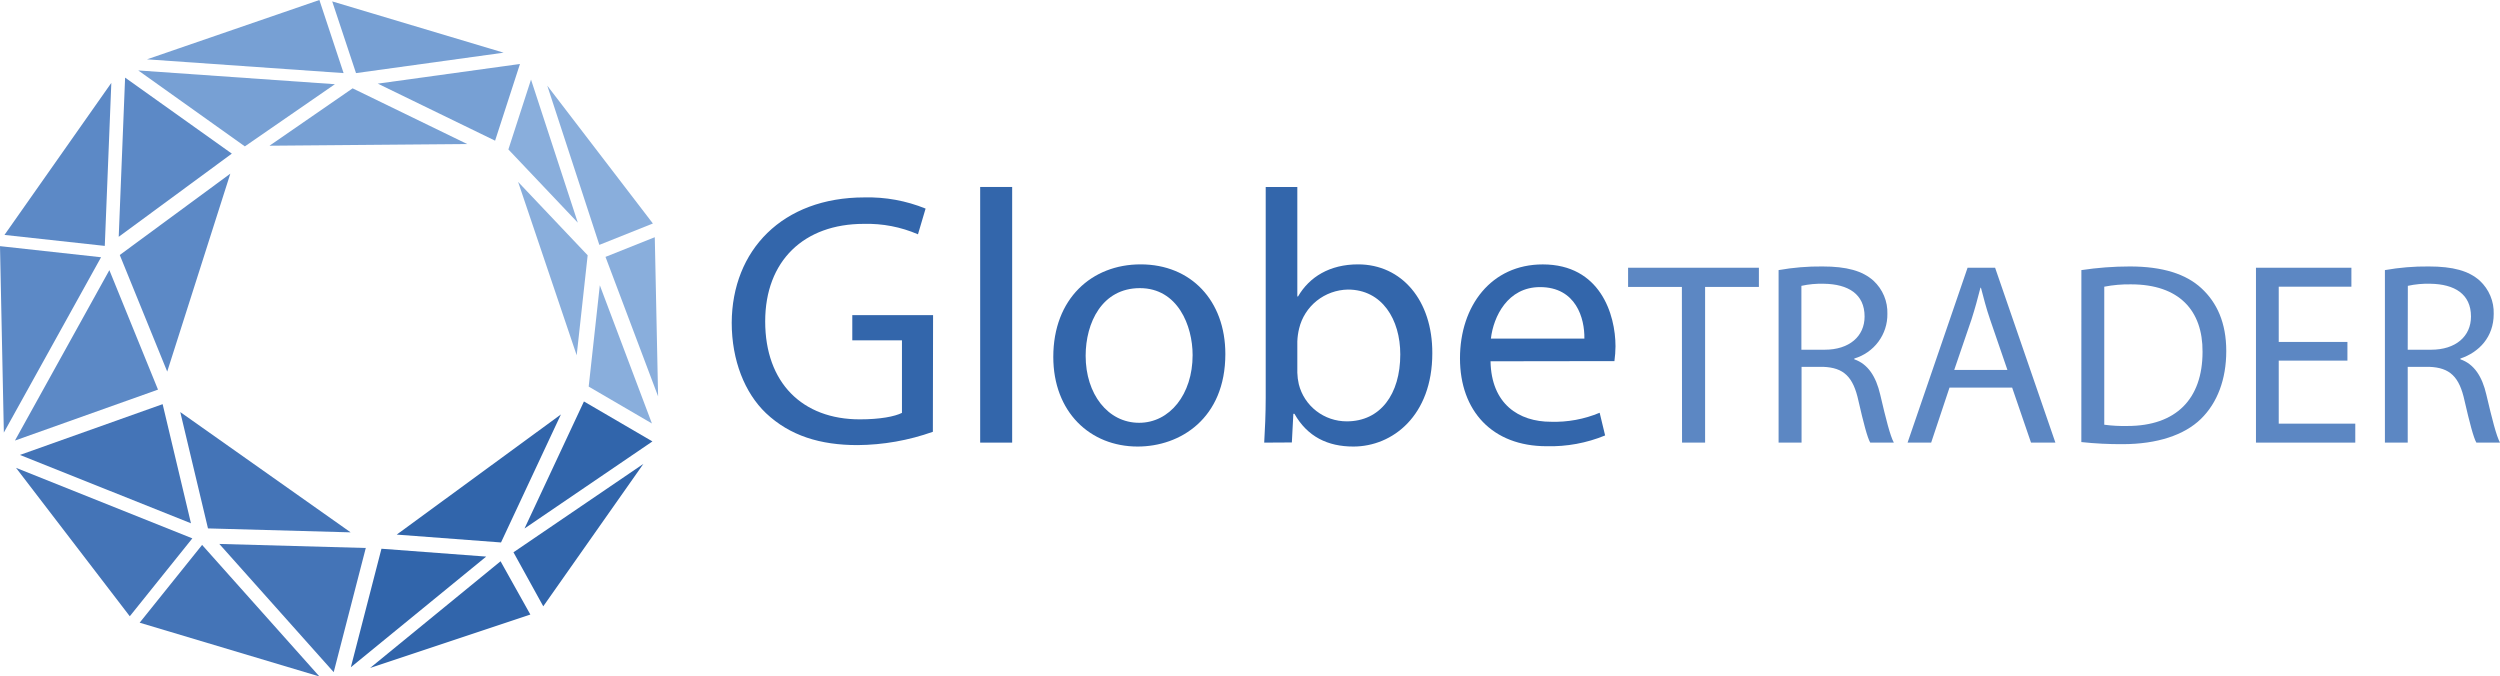 <svg width="170" height="46" viewBox="0 0 170 46" fill="none" xmlns="http://www.w3.org/2000/svg">
<g id="Vector">
<path d="M63.435 29.362C61.792 29.947 60.06 30.253 58.314 30.267C55.781 30.267 53.713 29.633 52.081 28.09C50.646 26.717 49.757 24.514 49.757 21.943C49.782 17.022 53.195 13.424 58.784 13.424C60.207 13.39 61.623 13.649 62.94 14.184L62.422 15.933C61.261 15.431 60.002 15.189 58.736 15.223C54.678 15.223 52.033 17.729 52.033 21.857C52.033 26.034 54.566 28.516 58.463 28.516C59.87 28.516 60.838 28.321 61.333 28.076V23.143H57.956V21.431H63.449L63.435 29.362Z" fill="#3366AB"/>
<path d="M66.652 12.714H68.827V30.098H66.652V12.714Z" fill="#3366AB"/>
<path d="M83.324 24.074C83.324 28.457 80.257 30.365 77.362 30.365C74.123 30.365 71.624 28.015 71.624 24.269C71.624 20.303 74.246 17.977 77.561 17.977C80.997 17.977 83.324 20.45 83.324 24.074ZM73.824 24.196C73.824 26.792 75.333 28.75 77.46 28.75C79.54 28.75 81.098 26.817 81.098 24.146C81.098 22.141 80.083 19.593 77.511 19.593C74.939 19.593 73.824 21.943 73.824 24.196Z" fill="#3366AB"/>
<path d="M85.966 30.098C86.017 29.287 86.068 28.09 86.068 27.034V12.714H88.218V20.158H88.268C89.034 18.835 90.421 17.977 92.349 17.977C95.317 17.977 97.414 20.425 97.397 24.023C97.397 28.259 94.701 30.365 92.028 30.365C90.297 30.365 88.91 29.705 88.021 28.137H87.948L87.846 30.087L85.966 30.098ZM88.218 25.346C88.225 25.61 88.259 25.872 88.319 26.129C88.499 26.85 88.919 27.491 89.511 27.949C90.103 28.406 90.832 28.654 91.583 28.652C93.86 28.652 95.219 26.817 95.219 24.099C95.219 21.723 93.984 19.69 91.656 19.69C90.886 19.705 90.142 19.973 89.541 20.451C88.942 20.93 88.519 21.593 88.341 22.336C88.27 22.624 88.229 22.919 88.218 23.216V25.346Z" fill="#3366AB"/>
<path d="M101.356 24.567C101.407 27.48 103.287 28.68 105.462 28.68C106.598 28.715 107.729 28.506 108.777 28.067L109.148 29.61C107.888 30.129 106.531 30.379 105.166 30.343C101.48 30.343 99.279 27.945 99.279 24.369C99.279 20.793 101.407 17.98 104.907 17.98C108.816 17.98 109.854 21.383 109.854 23.55C109.851 23.886 109.827 24.222 109.781 24.555L101.356 24.567ZM107.738 23.024C107.763 21.654 107.175 19.523 104.722 19.523C102.518 19.523 101.553 21.531 101.381 23.024H107.738Z" fill="#3366AB"/>
<path d="M114.368 19.512H110.71V18.206H119.605V19.512H115.947V30.095H114.379L114.368 19.512Z" fill="#5C87C3"/>
<path d="M120.944 18.367C121.926 18.192 122.923 18.109 123.921 18.119C125.579 18.119 126.648 18.417 127.397 19.088C127.708 19.377 127.953 19.727 128.116 20.117C128.279 20.506 128.356 20.926 128.342 21.347C128.351 22.026 128.136 22.69 127.73 23.237C127.324 23.784 126.748 24.186 126.091 24.38V24.433C127.017 24.75 127.568 25.597 127.855 26.834C128.246 28.505 128.531 29.638 128.781 30.098H127.177C126.98 29.761 126.713 28.738 126.375 27.257C126.018 25.616 125.376 24.998 123.969 24.945H122.506V30.098H120.944V18.367ZM122.495 23.781H124.082C125.739 23.781 126.792 22.882 126.792 21.523C126.792 19.988 125.666 19.32 124.028 19.295C123.513 19.279 122.998 19.327 122.495 19.437V23.781Z" fill="#5C87C3"/>
<path d="M132.566 26.357L131.319 30.098H129.715L133.795 18.206H135.667L139.767 30.098H138.109L136.826 26.357H132.566ZM136.505 25.157L135.329 21.734C135.062 20.96 134.885 20.253 134.704 19.565H134.671C134.491 20.272 134.296 20.993 134.063 21.718L132.887 25.157H136.505Z" fill="#5C87C3"/>
<path d="M141.534 18.367C142.625 18.203 143.726 18.12 144.829 18.119C147.058 18.119 148.645 18.629 149.697 19.601C150.75 20.573 151.386 21.946 151.386 23.87C151.386 25.795 150.781 27.396 149.658 28.491C148.535 29.585 146.681 30.203 144.345 30.203C143.405 30.209 142.466 30.162 141.531 30.061L141.534 18.367ZM143.09 28.881C143.609 28.95 144.133 28.979 144.658 28.967C147.972 28.967 149.773 27.131 149.773 23.923C149.79 21.119 148.186 19.336 144.908 19.336C144.298 19.326 143.689 19.379 143.09 19.495V28.881Z" fill="#5C87C3"/>
<path d="M159.625 24.522H154.954V28.808H160.159V30.098H153.406V18.206H159.895V19.495H154.954V23.252H159.625V24.522Z" fill="#5C87C3"/>
<path d="M162.174 18.367C163.157 18.192 164.154 18.109 165.152 18.119C166.809 18.119 167.878 18.417 168.627 19.088C168.937 19.377 169.182 19.728 169.345 20.117C169.508 20.506 169.586 20.926 169.572 21.347C169.572 22.918 168.573 23.957 167.307 24.38V24.433C168.233 24.75 168.787 25.597 169.071 26.834C169.465 28.505 169.75 29.638 170 30.098H168.393C168.199 29.761 167.932 28.738 167.591 27.257C167.237 25.616 166.595 24.998 165.185 24.945H163.725V30.098H162.174V18.367ZM163.725 23.781H165.32C166.978 23.781 168.027 22.882 168.027 21.523C168.027 19.988 166.902 19.32 165.267 19.295C164.752 19.279 164.237 19.327 163.733 19.437L163.725 23.781Z" fill="#5C87C3"/>
<path d="M44.525 16.131L41.174 17.468L44.751 26.953L44.525 16.131Z" fill="#89AEDC"/>
<path d="M15.662 11.809L8.144 17.34L11.371 25.268L15.662 11.809Z" fill="#5C89C6"/>
<path d="M23.843 36.2L12.258 28.02L14.143 35.932L23.843 36.2Z" fill="#4474B7"/>
<path d="M33.061 37.848L25.939 37.314L23.857 45.373L33.061 37.848Z" fill="#3165AB"/>
<path d="M38.143 28.181L26.977 36.353L34.069 36.887L38.143 28.181Z" fill="#3165AB"/>
<path d="M39.961 17.359L35.231 12.368L39.215 24.16L39.961 17.359Z" fill="#89AEDC"/>
<path d="M35.358 4.35L25.689 5.687L33.666 9.566L35.358 4.35Z" fill="#77A0D4"/>
<path d="M23.978 6.007L18.327 9.909L31.77 9.795L23.978 6.007Z" fill="#77A0D4"/>
<path d="M15.764 10.447L8.507 5.278L8.073 16.103L15.764 10.447Z" fill="#5C89C6"/>
<path d="M10.744 26.494L7.437 18.37L1.016 29.958L10.744 26.494Z" fill="#5C89C6"/>
<path d="M11.059 27.483L1.356 30.936L12.986 35.584L11.059 27.483Z" fill="#4474B7"/>
<path d="M24.873 37.263L14.914 36.988L22.692 45.708L24.873 37.263Z" fill="#4474B7"/>
<path d="M36.064 41.789L34.038 38.166L25.168 45.421L36.064 41.789Z" fill="#3165AB"/>
<path d="M44.365 30.017L39.708 27.299L35.667 35.938L44.365 30.017Z" fill="#3165AB"/>
<path d="M39.291 15.142L36.109 5.411L34.57 10.162L39.291 15.142Z" fill="#89AEDC"/>
<path d="M34.246 3.582L22.59 0.095L24.209 4.971L34.246 3.582Z" fill="#77A0D4"/>
<path d="M22.773 5.726L9.401 4.79L16.65 9.954L22.773 5.726Z" fill="#77A0D4"/>
<path d="M7.125 16.721L7.57 5.637L0.304 15.975L7.125 16.721Z" fill="#5C89C6"/>
<path d="M6.872 17.493L0 16.738L0.262 29.415L6.872 17.493Z" fill="#5C89C6"/>
<path d="M13.079 36.609L1.089 31.813L8.825 41.906L13.079 36.609Z" fill="#4474B7"/>
<path d="M21.721 46L13.743 37.055L9.497 42.343L21.721 46Z" fill="#4474B7"/>
<path d="M43.751 31.543L34.916 37.556L36.942 41.229L43.751 31.543Z" fill="#3165AB"/>
<path d="M44.396 15.198L37.215 5.826L40.755 16.652L44.396 15.198Z" fill="#89AEDC"/>
<path d="M21.718 0L9.995 4.035L23.364 4.971L21.718 0Z" fill="#77A0D4"/>
<path d="M44.331 28.797L40.788 19.4L40.031 26.288L44.331 28.797Z" fill="#89AEDC"/>
</g>
</svg>
